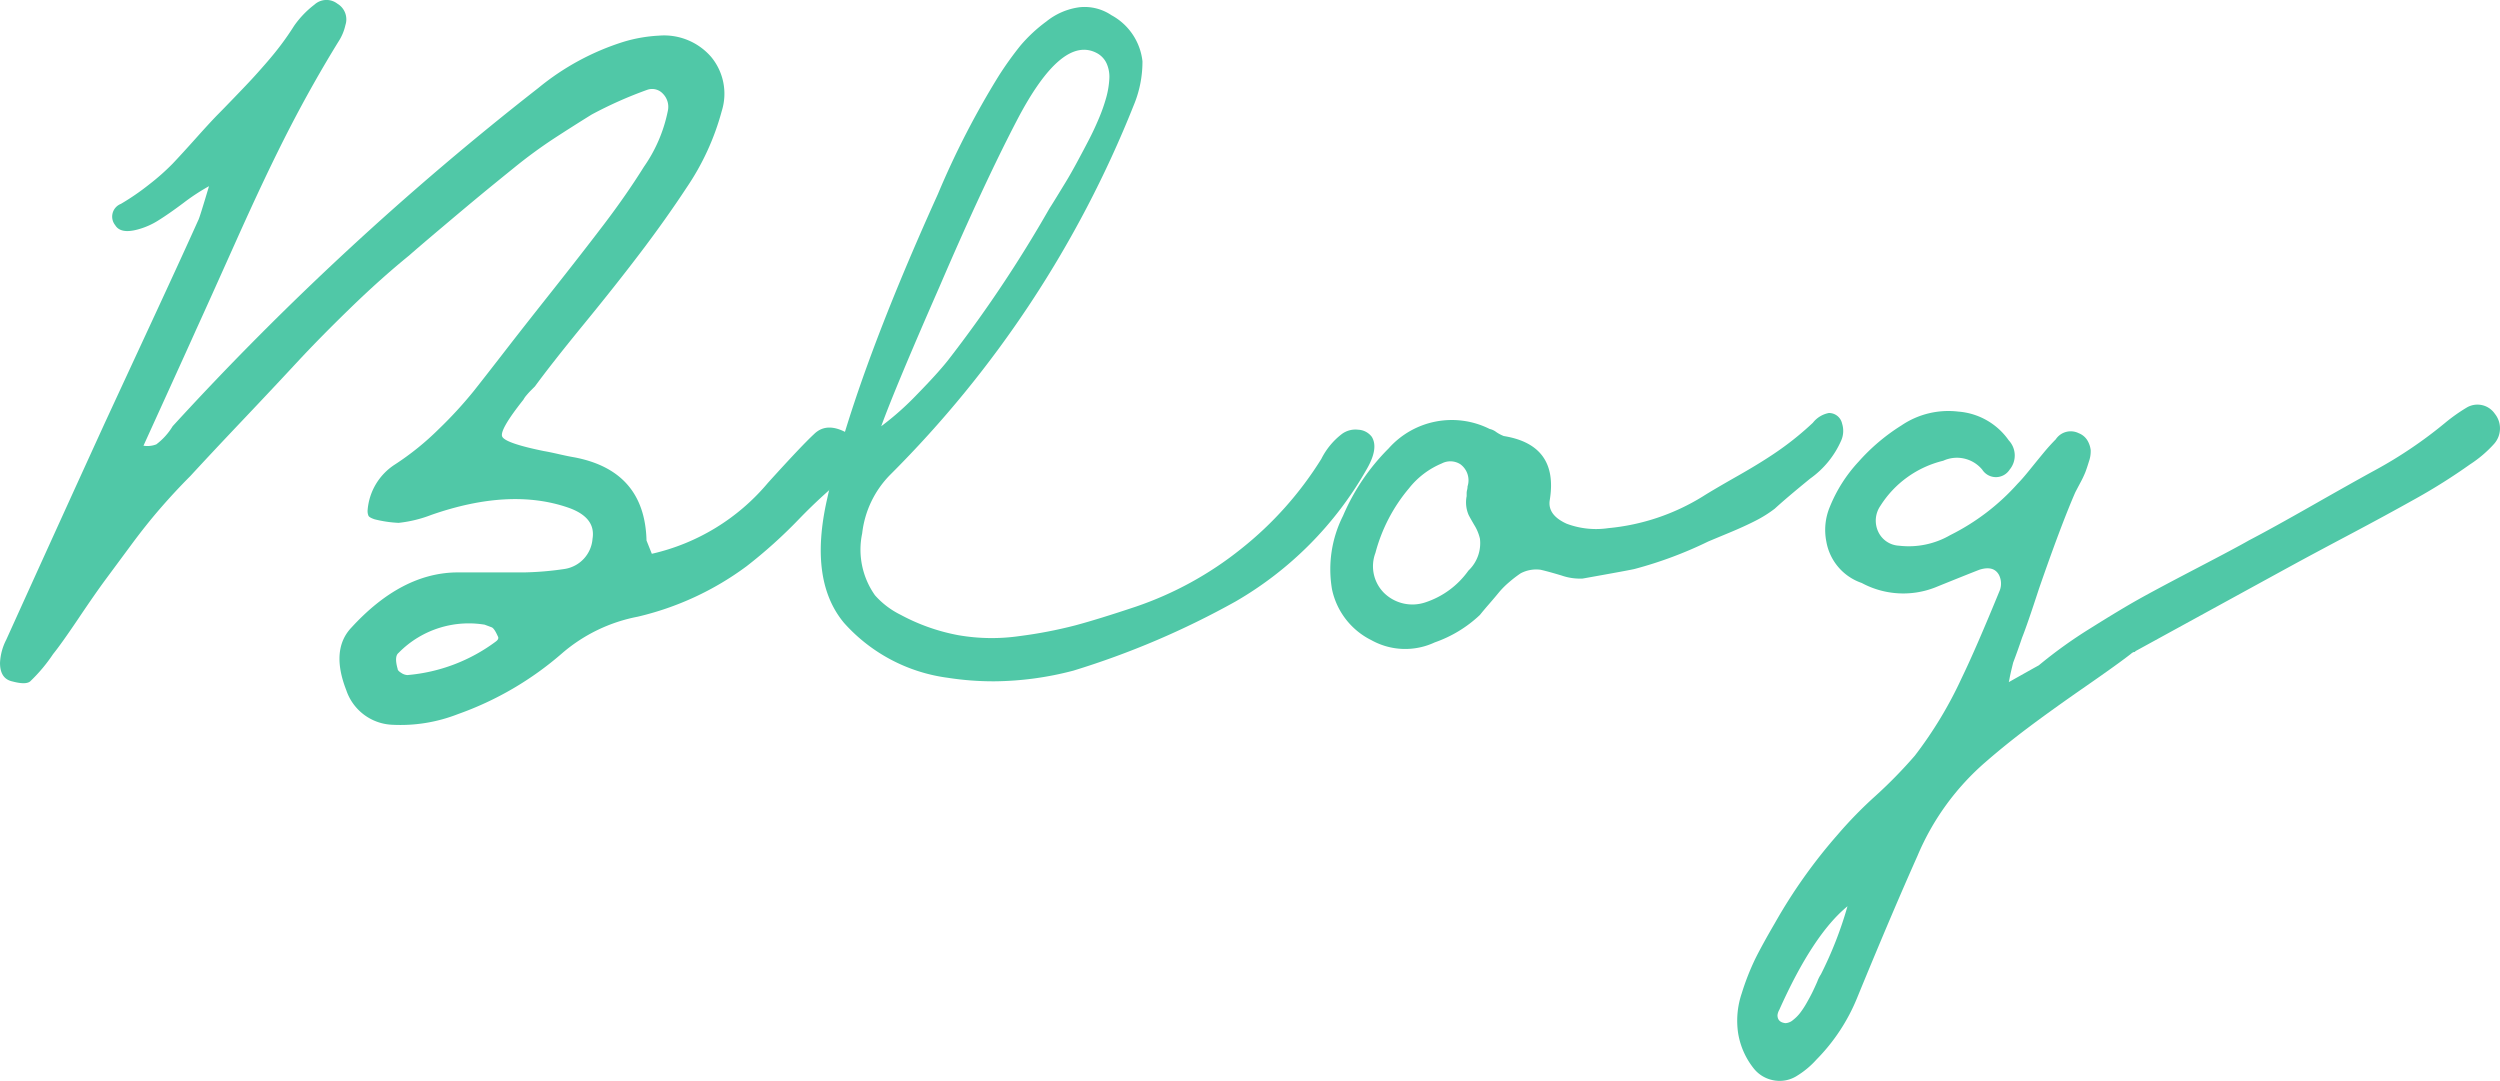 <?xml version="1.0" encoding="UTF-8"?> <svg xmlns="http://www.w3.org/2000/svg" id="txt_cursive_blog" width="175.548" height="75.898" viewBox="0 0 175.548 75.898"><path id="パス_871" data-name="パス 871" d="M2962.932,794.1a14.57,14.57,0,0,0-1.8,1.182q-.995.746-1.741,1.212a5.208,5.208,0,0,1-1.492.654q-1.183.312-1.555-.311a.958.958,0,0,1,.4-1.493,17.11,17.11,0,0,0,1.99-1.368,15.913,15.913,0,0,0,1.649-1.461q.62-.653,1.678-1.835t1.555-1.679q.248-.248,1.088-1.119t1.213-1.275q.373-.4,1-1.119t1.088-1.337q.467-.621.9-1.306a6.646,6.646,0,0,1,1.431-1.493,1.252,1.252,0,0,1,1.616-.062,1.276,1.276,0,0,1,.56,1.493,3.517,3.517,0,0,1-.5,1.182q-1.8,2.924-3.42,6.064t-3.763,7.929q-2.145,4.789-2.83,6.281-.187.436-3.669,8.085a1.728,1.728,0,0,0,.9-.093,4.524,4.524,0,0,0,1.151-1.276,210.022,210.022,0,0,1,25.684-23.756,17.821,17.821,0,0,1,5.97-3.234,10.411,10.411,0,0,1,2.488-.435,4.369,4.369,0,0,1,3.669,1.493,4.049,4.049,0,0,1,.747,3.794,17.777,17.777,0,0,1-2.488,5.411q-1.432,2.177-3.2,4.509t-4.011,5.068q-2.238,2.738-3.421,4.353c-.083.084-.177.178-.28.281s-.208.218-.311.341a1.749,1.749,0,0,0-.218.311q-1.679,2.116-1.493,2.582t2.923,1.026q.373.062,1.057.218t1.057.217q4.976.933,5.1,5.847l.373.933a14.964,14.964,0,0,0,8.147-4.975q2.363-2.612,3.234-3.42.994-.994,2.674.124a1.154,1.154,0,0,1,.435,1.492,3.022,3.022,0,0,1-.622,1.12,37.43,37.43,0,0,0-3.545,3.233,34.067,34.067,0,0,1-3.669,3.3,20.775,20.775,0,0,1-7.649,3.544,11.437,11.437,0,0,0-5.286,2.55,22.661,22.661,0,0,1-7.339,4.291,11.051,11.051,0,0,1-4.6.747,3.565,3.565,0,0,1-3.234-2.425q-1.119-2.86.374-4.416,3.482-3.793,7.339-3.857h4.726a21.817,21.817,0,0,0,2.923-.248,2.322,2.322,0,0,0,1.928-2.115q.248-1.493-1.679-2.177-4.1-1.43-9.639.5a9,9,0,0,1-2.3.56,8.489,8.489,0,0,1-1.68-.249c-.249-.082-.394-.165-.435-.248a.864.864,0,0,1-.062-.374,4.2,4.2,0,0,1,1.927-3.233,19.305,19.305,0,0,0,3.078-2.488,29.059,29.059,0,0,0,2.457-2.675q.933-1.18,2.425-3.11,1.057-1.366,3.078-3.917t3.607-4.634q1.586-2.082,2.83-4.073a10.421,10.421,0,0,0,1.679-3.918,1.31,1.31,0,0,0-.342-1.213,1.027,1.027,0,0,0-1.088-.281,28.748,28.748,0,0,0-3.918,1.742q-1.306.809-2.643,1.679a34.349,34.349,0,0,0-2.8,2.053q-1.462,1.182-2.332,1.9t-2.673,2.239q-1.806,1.524-2.364,2.021-1.992,1.618-4.136,3.7t-3.731,3.793q-1.586,1.712-3.825,4.074t-3.669,3.918q-1.058,1.058-2.084,2.239t-2.083,2.612q-1.058,1.431-1.772,2.394t-1.928,2.768q-1.213,1.8-1.772,2.488a11.358,11.358,0,0,1-1.618,1.928c-.208.166-.622.166-1.244,0q-.871-.187-.87-1.306a3.938,3.938,0,0,1,.435-1.617q3.605-7.96,6.9-15.175,1.121-2.425,3.327-7.183t3.265-7.121Q2962.248,796.4,2962.932,794.1Zm19.652,30.846a6.9,6.9,0,0,0-6.343,1.929c-.208.166-.228.539-.063,1.119,0,.084.083.177.249.28a.851.851,0,0,0,.436.156,12.1,12.1,0,0,0,6.219-2.363q.247-.187.124-.373-.249-.56-.435-.622l-.5-.187A1.984,1.984,0,0,1,2982.585,824.949Z" transform="translate(-2948.256 -781.027)" fill="#50c8a7"></path><path id="パス_872" data-name="パス 872" d="M3053.136,829.169a20.836,20.836,0,0,1-3.3-.249,11.831,11.831,0,0,1-7.276-3.856q-2.487-2.986-1.182-8.707,1.806-8.209,7.774-21.394a59.384,59.384,0,0,1,4.292-8.334,23.894,23.894,0,0,1,1.493-2.083,10.6,10.6,0,0,1,1.834-1.71,4.683,4.683,0,0,1,2.332-1,3.375,3.375,0,0,1,2.239.56,4.2,4.2,0,0,1,2.177,3.234,7.946,7.946,0,0,1-.622,3.11,76.647,76.647,0,0,1-17.1,25.933,6.969,6.969,0,0,0-1.959,4.105,5.548,5.548,0,0,0,.9,4.353,5.863,5.863,0,0,0,1.8,1.368,13.879,13.879,0,0,0,4.042,1.43,13.661,13.661,0,0,0,4.322.062,31.55,31.55,0,0,0,3.887-.747q1.618-.433,4.229-1.305a24.352,24.352,0,0,0,7.431-4.073,24.7,24.7,0,0,0,5.629-6.312,5.065,5.065,0,0,1,1.43-1.741,1.6,1.6,0,0,1,1.151-.311,1.264,1.264,0,0,1,.963.5q.5.809-.373,2.3a24.925,24.925,0,0,1-9.2,9.266,58.662,58.662,0,0,1-11.381,4.851A22.4,22.4,0,0,1,3053.136,829.169Zm-7.96-17.912a20.064,20.064,0,0,0,2.519-2.238q1.4-1.43,2.146-2.363a90.7,90.7,0,0,0,7.152-10.7q.124-.187.467-.746t.684-1.119q.341-.56.777-1.368t.808-1.524q.374-.714.716-1.523a11.96,11.96,0,0,0,.528-1.493,6.126,6.126,0,0,0,.218-1.306,2.288,2.288,0,0,0-.187-1.088,1.567,1.567,0,0,0-.654-.715q-2.487-1.368-5.659,4.726-2.364,4.541-5.411,11.63Q3046.17,808.521,3045.175,811.257Z" transform="translate(-2983.296 -781.328)" fill="#50c8a7"></path><path id="パス_873" data-name="パス 873" d="M3116.17,839.282a3.952,3.952,0,0,1-1.493-.218q-.933-.28-1.461-.4a2.352,2.352,0,0,0-1.4.249,8.532,8.532,0,0,0-.809.622,5.91,5.91,0,0,0-.715.715q-.279.343-.684.809t-.653.777a8.863,8.863,0,0,1-3.172,1.928,4.88,4.88,0,0,1-4.447-.155,5.169,5.169,0,0,1-2.768-3.576,8.333,8.333,0,0,1,.777-5.162,14.952,14.952,0,0,1,3.2-4.727,5.929,5.929,0,0,1,7.09-1.368,1.183,1.183,0,0,1,.466.218,2.576,2.576,0,0,0,.528.28q3.856.622,3.233,4.478-.185,1.058,1.182,1.679a5.87,5.87,0,0,0,2.923.311,15.294,15.294,0,0,0,6.655-2.238q.683-.435,2.488-1.461t2.985-1.866a21.192,21.192,0,0,0,2.24-1.835,1.869,1.869,0,0,1,1.119-.685.941.941,0,0,1,.933.747,1.688,1.688,0,0,1-.062,1.182,6.451,6.451,0,0,1-2.177,2.674q-1.679,1.369-2.488,2.114a8.685,8.685,0,0,1-1.337.84q-.778.4-1.834.839t-1.493.622a28.442,28.442,0,0,1-5.162,1.929Q3119.652,838.661,3116.17,839.282Zm-8.147-5.784v-.218a.89.89,0,0,1,.031-.218,1,1,0,0,0,.032-.249,1.4,1.4,0,0,0-.5-1.555,1.3,1.3,0,0,0-1.305-.062,5.749,5.749,0,0,0-2.3,1.741,11.631,11.631,0,0,0-2.363,4.541,2.647,2.647,0,0,0,.622,2.83,2.847,2.847,0,0,0,2.86.653,6,6,0,0,0,3.048-2.239,2.646,2.646,0,0,0,.808-2.239,3.131,3.131,0,0,0-.4-.964q-.343-.59-.4-.716A2.242,2.242,0,0,1,3108.022,833.5Z" transform="translate(-3005.036 -798.656)" fill="#50c8a7"></path><path id="パス_874" data-name="パス 874" d="M3163.461,846.21q1.99-1.119,2.114-1.182a32.47,32.47,0,0,1,3.639-2.611q2.082-1.306,3.357-2.021t4.136-2.208q2.859-1.492,3.607-1.927,1.554-.807,4.509-2.488t4.323-2.426a30.831,30.831,0,0,0,4.975-3.358,12.234,12.234,0,0,1,1.493-1.057,1.479,1.479,0,0,1,1.989.435,1.635,1.635,0,0,1-.061,2.114,8.434,8.434,0,0,1-1.68,1.431,41.008,41.008,0,0,1-3.793,2.394q-2.052,1.151-4.633,2.519t-3.949,2.114q-.684.372-11.132,6.095c0,.042-.042.062-.125.062a.736.736,0,0,0-.186.125q-.872.685-3.2,2.3t-3.948,2.83q-1.619,1.212-3.048,2.456a17.851,17.851,0,0,0-4.788,6.592q-1.805,4.042-4.23,9.951a13.266,13.266,0,0,1-2.86,4.353,6.172,6.172,0,0,1-1.43,1.182,2.251,2.251,0,0,1-1.586.28,2.3,2.3,0,0,1-1.4-.84,5.349,5.349,0,0,1-1.088-2.456,5.967,5.967,0,0,1,.248-2.8,17.468,17.468,0,0,1,.964-2.457q.5-1,1.368-2.488a37.041,37.041,0,0,1,4.416-6.219,29.194,29.194,0,0,1,2.643-2.706,32.85,32.85,0,0,0,2.767-2.829,28.56,28.56,0,0,0,3.3-5.473q.994-2.052,2.674-6.157a1.354,1.354,0,0,0-.063-1.057q-.372-.684-1.368-.373-.809.312-3.109,1.244a6.145,6.145,0,0,1-5.163-.311,3.751,3.751,0,0,1-2.488-2.924,4.193,4.193,0,0,1,.25-2.425,10.337,10.337,0,0,1,2.021-3.172,13.809,13.809,0,0,1,3.016-2.549,5.864,5.864,0,0,1,3.981-.964,4.759,4.759,0,0,1,3.545,2.021,1.551,1.551,0,0,1,.062,2.052,1.142,1.142,0,0,1-1.927,0,2.309,2.309,0,0,0-2.737-.622,7.23,7.23,0,0,0-4.415,3.171,1.83,1.83,0,0,0-.155,1.8,1.7,1.7,0,0,0,1.461.994,5.814,5.814,0,0,0,3.607-.746,15.735,15.735,0,0,0,4.727-3.608q.311-.31.839-.963t.964-1.182q.435-.528.871-.965a1.261,1.261,0,0,1,1.616-.435,1.225,1.225,0,0,1,.622.529,1.739,1.739,0,0,1,.218.653,2.143,2.143,0,0,1-.125.808c-.1.333-.187.581-.25.747a7.466,7.466,0,0,1-.372.777c-.187.353-.3.57-.342.652q-1,2.3-2.551,6.779-.809,2.488-1.181,3.42-.313.933-.622,1.741c-.124.5-.208.861-.249,1.088S3163.461,846.251,3163.461,846.21Zm-11.319,15.734q-2.426,1.989-4.789,7.276a.96.96,0,0,0-.125.372c0,.332.187.518.56.56a.877.877,0,0,0,.528-.218,2.784,2.784,0,0,0,.5-.5,6,6,0,0,0,.467-.715q.249-.437.4-.746c.1-.208.218-.457.342-.746a2.425,2.425,0,0,1,.25-.5A26.787,26.787,0,0,0,3152.143,861.944Z" transform="translate(-3022.414 -798.307)" fill="#50c8a7"></path></svg> 